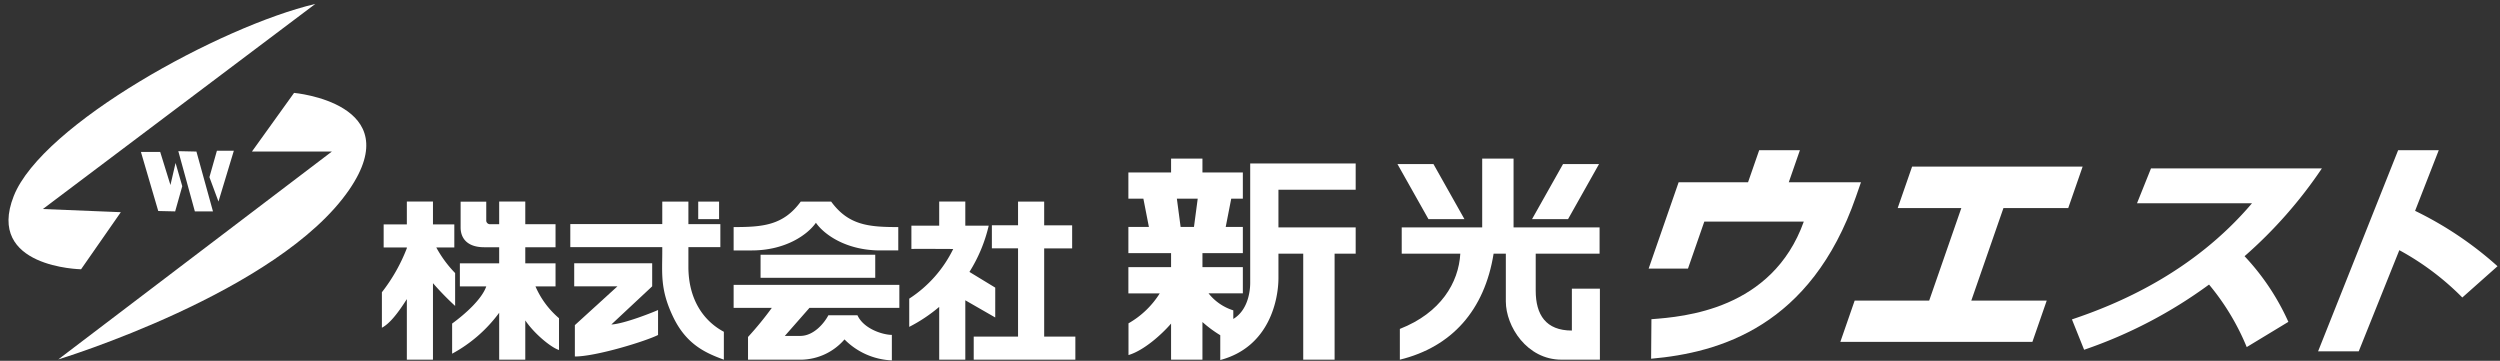 <svg xmlns="http://www.w3.org/2000/svg" width="485" height="70"><rect width="100%" height="100%" fill="#333333" stroke="none"/><defs><clipPath id="a"><path fill="#fff" d="M0 .29h485v70H0z"/></clipPath><clipPath id="b"><path fill="#fff" d="M-7 0h167.421v40.633H-7z"/></clipPath></defs><g fill="#fff" clip-path="url(#a)" transform="translate(0 -.29)"><path d="M435.865 67.624a46.5 46.5 0 0 0-7.311-12.13 90.2 90.2 0 0 1-24.235 12.65l-2.363-5.89c8.666-2.9 23.422-8.968 34.93-22.529h-22.307l2.714-6.762h33.151a87.4 87.4 0 0 1-15 17.029 46.1 46.1 0 0 1 8.5 12.738Zm41.824-9.618a52.3 52.3 0 0 0-12.22-9.182l-7.874 19.622h-7.886l15.529-39.014h7.88l-4.591 11.762a69 69 0 0 1 15.993 10.744ZM84.637 48.294h3.5v-4.47h-4.142v-4.43h-5.067v4.43h-4.5v4.47h4.5v.149a33.4 33.4 0 0 1-4.841 8.543v6.884c1.488-.767 3.116-2.826 4.841-5.556v11.754h5.067V55.225a55 55 0 0 0 4.3 4.415v-6.376a22.5 22.5 0 0 1-3.658-4.97"/><path d="M103.881 55.852h3.894v-4.473h-5.87v-3.123h5.87v-4.473h-5.87v-4.389H96.84v4.386h-1.707a.717.717 0 0 1-.8-.772v-3.6H89.36v5.028c0 1.8 1.012 3.818 4.593 3.818h2.887v3.124h-7.624v4.472h5.121c-.861 2.48-4.06 5.34-6.625 7.212v5.843a27.6 27.6 0 0 0 9.128-7.94v9.1h5.065v-7.613c1.739 2.567 4.953 5.232 6.543 5.741v-6.169a16.9 16.9 0 0 1-4.567-6.172m29.668-3.818v-3.8h6.2v-4.468h-6.2v-4.371h-5.068v4.369h-17.842v4.473h17.842v.9c0 4.2-.441 7.344 2.129 12.674s6.277 6.954 9.818 8.255v-5.412c-3.876-2.057-6.879-6.2-6.879-12.62"/><path d="m118.602 63.241 7.921-7.405v-4.473h-15.126v4.472h8.391l-8.265 7.531v6.086c4.129 0 13.779-2.98 16.138-4.173V60.43c-.5.252-6.489 2.686-9.059 2.813m16.853-23.841h4.046v3.399h-4.046zm12.095 10.312h22.246v4.472H147.55zm10.735-6.213c1.6 2.309 5.907 5.372 12.48 5.372h3.5v-4.532c-5.688 0-9.65-.327-13.021-4.944h-5.9c-3.371 4.617-7.331 4.944-13.02 4.944v4.533h3.5c6.573 0 10.863-3.063 12.464-5.372m16.186 16.518v-4.472h-32.15v4.472h7.407a64 64 0 0 1-4.615 5.642v4.406h10.386a11.32 11.32 0 0 0 8.331-3.932 13.7 13.7 0 0 0 9.187 4.068v-4.948c-1.7 0-5.445-1.132-6.67-3.8h-5.648c-.817 1.56-2.86 4-5.445 4h-3l4.779-5.438Zm28.096 5.575V48.474h5.426v-4.472h-5.426v-4.607h-5.07v4.6h-5.077v4.472h5.077v17.128h-8.6v4.473h19.719v-4.473Z"/><path d="m193.076 56.089-5.007-3.047a29.3 29.3 0 0 0 3.743-8.978h-4.542v-4.67h-5.065v4.67h-5.393v4.53c.052-.05 8.111 0 8.111 0a23.96 23.96 0 0 1-8.532 9.632v5.478a30.4 30.4 0 0 0 5.814-3.876v10.24h5.066V58.546l5.805 3.334Zm69.926-18.996v-5.09H242.54v23.162c0 1.747-.487 5.324-3.279 7v-1.667a9.87 9.87 0 0 1-4.8-3.295h6.651v-5.09h-7.837v-2.712h7.837v-5.089h-3.324l1.069-5.475h2.254v-5.09h-7.837v-2.693h-6.085v2.694h-8.283v5.09h2.91l1.069 5.475h-3.98v5.089h8.283v2.712h-8.283v5.09h6.086a17.2 17.2 0 0 1-6.064 5.813v6.154c3.01-.891 6.488-4.047 8.261-6.107v7h6.085v-7.3a23.6 23.6 0 0 0 3.459 2.559v4.81c9.681-2.568 11.286-11.969 11.286-15.894v-4.741h4.808v20.567h6.085V49.498h4.091v-5.089h-14.984v-7.316Zm-34.689 1.745h4.044l-.726 5.475h-2.591Zm49.779-6.715h-6.984l6.012 10.678h6.982Zm25.134 0-6.011 10.678h6.986l6.007-10.678Z"/><path d="M304.944 56.294v8.122c-5.056 0-7.016-3.072-7.016-7.743v-7.175h12.391v-5.09h-16.688V31.054h-6.085v13.354h-15.613v5.09h11.368c-.326 5.652-3.8 11.491-11.729 14.6v5.967c10.1-2.47 16.44-9.618 18.188-20.57h2.371v9.27c0 4.831 4.092 11.3 10.79 11.3h7.459V56.294Z"/><g clip-path="url(#b)" transform="translate(324.579 29.435)"><path d="m36.448 6.219-.975 2.806C26.735 34.181 9.028 39.278-4.262 40.447l.06-7.669c6.268-.468 23.438-1.823 29.561-18.937h-19.3L2.89 22.959h-7.631l5.815-16.74h13.467L16.701 0h7.9l-2.16 6.219Zm21.403 22.958h14.634l-2.778 8H32.448l2.777-8H49.68l6.238-17.955H43.573l2.794-8.043h33.085l-2.794 8.043H64.089Z"/></g><path fill-rule="evenodd" d="M61.174 1.05 8.317 40.842l15.122.612-7.711 11.074S-2.83 52.222 2.667 38.322 42.767 5.404 61.174 1.05M30.699 41.225l3.283.076 1.376-4.888-1.3-4.506-.993 4.278-1.986-6.417h-3.74Zm3.895-11.61L37.802 41.3h3.515l-3.21-11.609Zm6.034 5.042 1.756 4.735 2.979-9.853h-3.284Zm16.421-16.346-8.173 11.38h15.505L11.299 70.019S54.065 57.027 67.742 37.1c11.533-16.8-10.693-18.789-10.693-18.789"/></g></svg>